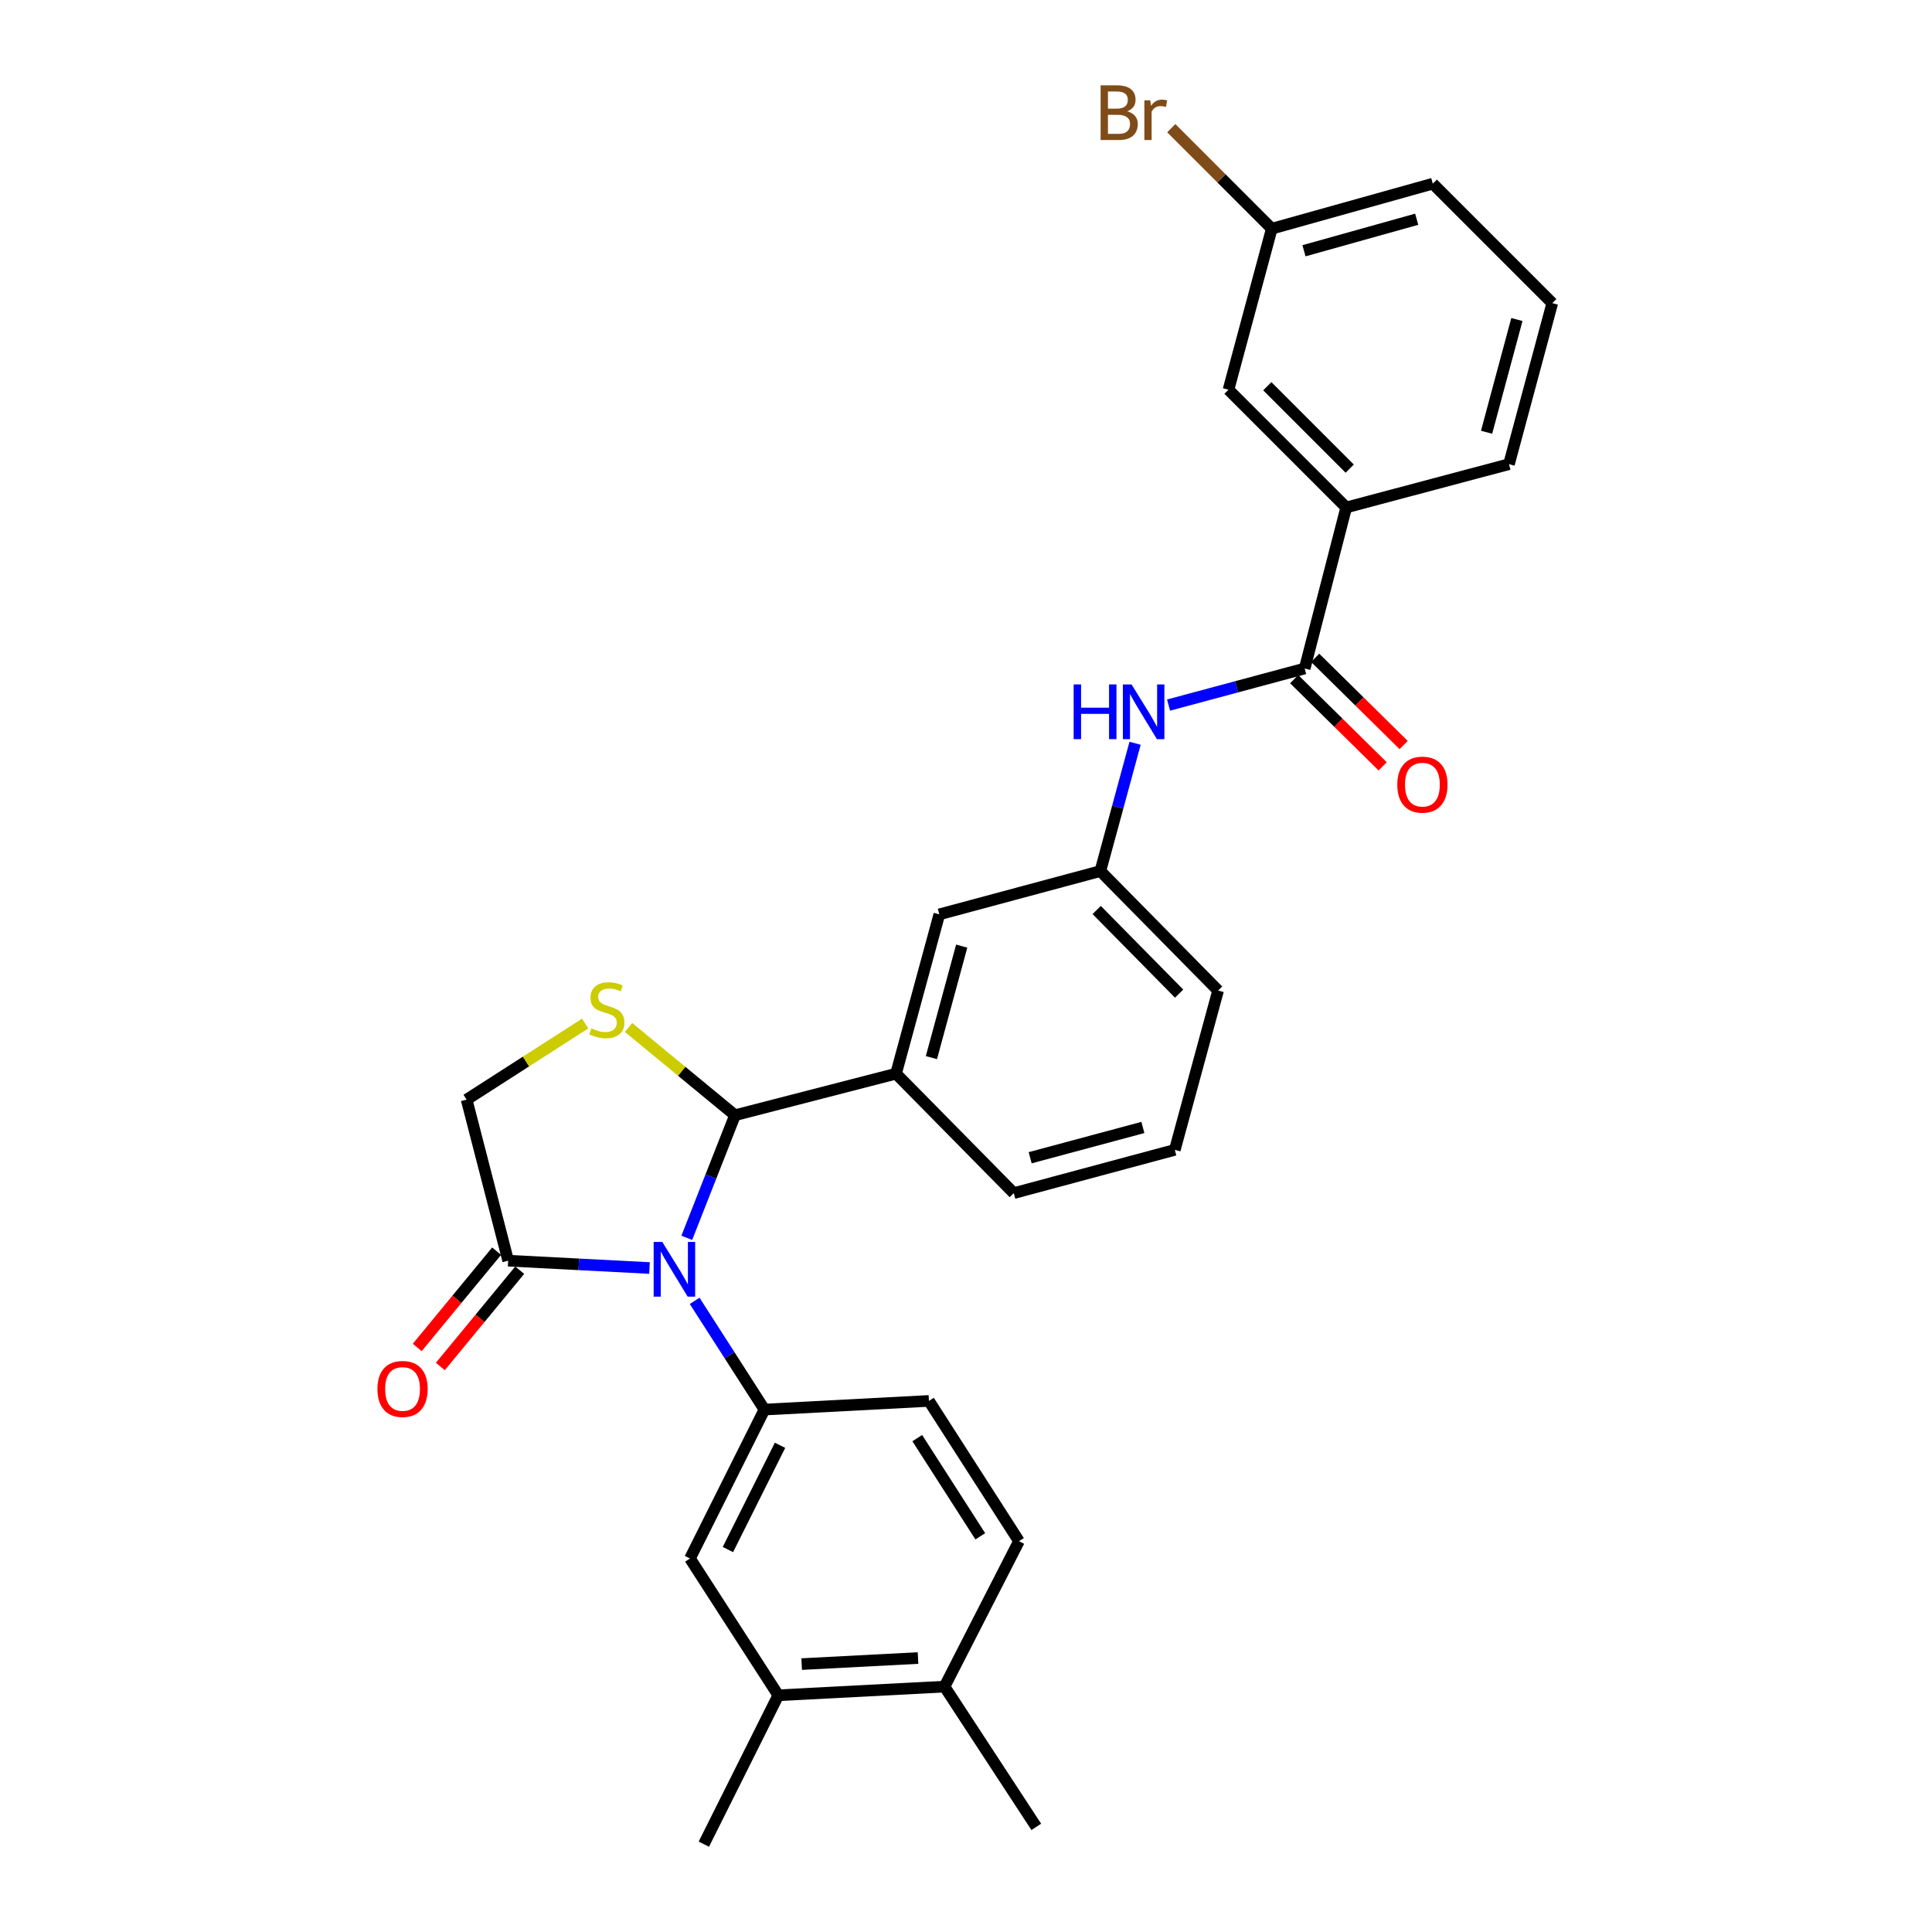 <?xml version='1.0' encoding='iso-8859-1'?>
<svg version='1.1' baseProfile='full'
              xmlns='http://www.w3.org/2000/svg'
                      xmlns:rdkit='http://www.rdkit.org/xml'
                      xmlns:xlink='http://www.w3.org/1999/xlink'
                  xml:space='preserve'
width='1000px' height='1000px' viewBox='0 0 1000 1000'>
<!-- END OF HEADER -->
<rect style='opacity:1.0;fill:#FFFFFF;stroke:none' width='1000' height='1000' x='0' y='0'> </rect>
<path class='bond-0' d='M 604.843,364.95 L 640.071,355.481' style='fill:none;fill-rule:evenodd;stroke:#0000FF;stroke-width:6px;stroke-linecap:butt;stroke-linejoin:miter;stroke-opacity:1' />
<path class='bond-0' d='M 640.071,355.481 L 675.298,346.011' style='fill:none;fill-rule:evenodd;stroke:#000000;stroke-width:6px;stroke-linecap:butt;stroke-linejoin:miter;stroke-opacity:1' />
<path class='bond-1' d='M 587.517,384.713 L 578.528,417.79' style='fill:none;fill-rule:evenodd;stroke:#0000FF;stroke-width:6px;stroke-linecap:butt;stroke-linejoin:miter;stroke-opacity:1' />
<path class='bond-1' d='M 578.528,417.79 L 569.539,450.867' style='fill:none;fill-rule:evenodd;stroke:#000000;stroke-width:6px;stroke-linecap:butt;stroke-linejoin:miter;stroke-opacity:1' />
<path class='bond-2' d='M 696.801,262.658 L 635.863,201.72' style='fill:none;fill-rule:evenodd;stroke:#000000;stroke-width:6px;stroke-linecap:butt;stroke-linejoin:miter;stroke-opacity:1' />
<path class='bond-2' d='M 698.612,242.566 L 655.956,199.909' style='fill:none;fill-rule:evenodd;stroke:#000000;stroke-width:6px;stroke-linecap:butt;stroke-linejoin:miter;stroke-opacity:1' />
<path class='bond-3' d='M 696.801,262.658 L 781.049,240.252' style='fill:none;fill-rule:evenodd;stroke:#000000;stroke-width:6px;stroke-linecap:butt;stroke-linejoin:miter;stroke-opacity:1' />
<path class='bond-4' d='M 696.801,262.658 L 675.298,346.011' style='fill:none;fill-rule:evenodd;stroke:#000000;stroke-width:6px;stroke-linecap:butt;stroke-linejoin:miter;stroke-opacity:1' />
<path class='bond-5' d='M 669.863,351.527 L 692.762,374.09' style='fill:none;fill-rule:evenodd;stroke:#000000;stroke-width:6px;stroke-linecap:butt;stroke-linejoin:miter;stroke-opacity:1' />
<path class='bond-5' d='M 692.762,374.09 L 715.662,396.654' style='fill:none;fill-rule:evenodd;stroke:#FF0000;stroke-width:6px;stroke-linecap:butt;stroke-linejoin:miter;stroke-opacity:1' />
<path class='bond-5' d='M 680.733,340.495 L 703.633,363.058' style='fill:none;fill-rule:evenodd;stroke:#000000;stroke-width:6px;stroke-linecap:butt;stroke-linejoin:miter;stroke-opacity:1' />
<path class='bond-5' d='M 703.633,363.058 L 726.532,385.621' style='fill:none;fill-rule:evenodd;stroke:#FF0000;stroke-width:6px;stroke-linecap:butt;stroke-linejoin:miter;stroke-opacity:1' />
<path class='bond-6' d='M 635.863,201.72 L 658.27,118.368' style='fill:none;fill-rule:evenodd;stroke:#000000;stroke-width:6px;stroke-linecap:butt;stroke-linejoin:miter;stroke-opacity:1' />
<path class='bond-7' d='M 302.875,529.783 L 272.199,549.477' style='fill:none;fill-rule:evenodd;stroke:#CCCC00;stroke-width:6px;stroke-linecap:butt;stroke-linejoin:miter;stroke-opacity:1' />
<path class='bond-7' d='M 272.199,549.477 L 241.523,569.171' style='fill:none;fill-rule:evenodd;stroke:#000000;stroke-width:6px;stroke-linecap:butt;stroke-linejoin:miter;stroke-opacity:1' />
<path class='bond-8' d='M 325.34,531.824 L 352.888,554.529' style='fill:none;fill-rule:evenodd;stroke:#CCCC00;stroke-width:6px;stroke-linecap:butt;stroke-linejoin:miter;stroke-opacity:1' />
<path class='bond-8' d='M 352.888,554.529 L 380.436,577.234' style='fill:none;fill-rule:evenodd;stroke:#000000;stroke-width:6px;stroke-linecap:butt;stroke-linejoin:miter;stroke-opacity:1' />
<path class='bond-9' d='M 241.523,569.171 L 263.026,652.524' style='fill:none;fill-rule:evenodd;stroke:#000000;stroke-width:6px;stroke-linecap:butt;stroke-linejoin:miter;stroke-opacity:1' />
<path class='bond-10' d='M 263.026,652.524 L 299.602,654.426' style='fill:none;fill-rule:evenodd;stroke:#000000;stroke-width:6px;stroke-linecap:butt;stroke-linejoin:miter;stroke-opacity:1' />
<path class='bond-10' d='M 299.602,654.426 L 336.178,656.328' style='fill:none;fill-rule:evenodd;stroke:#0000FF;stroke-width:6px;stroke-linecap:butt;stroke-linejoin:miter;stroke-opacity:1' />
<path class='bond-11' d='M 257.05,647.598 L 236.505,672.522' style='fill:none;fill-rule:evenodd;stroke:#000000;stroke-width:6px;stroke-linecap:butt;stroke-linejoin:miter;stroke-opacity:1' />
<path class='bond-11' d='M 236.505,672.522 L 215.961,697.445' style='fill:none;fill-rule:evenodd;stroke:#FF0000;stroke-width:6px;stroke-linecap:butt;stroke-linejoin:miter;stroke-opacity:1' />
<path class='bond-11' d='M 269.002,657.45 L 248.457,682.373' style='fill:none;fill-rule:evenodd;stroke:#000000;stroke-width:6px;stroke-linecap:butt;stroke-linejoin:miter;stroke-opacity:1' />
<path class='bond-11' d='M 248.457,682.373 L 227.912,707.297' style='fill:none;fill-rule:evenodd;stroke:#FF0000;stroke-width:6px;stroke-linecap:butt;stroke-linejoin:miter;stroke-opacity:1' />
<path class='bond-12' d='M 355.482,640.696 L 367.959,608.965' style='fill:none;fill-rule:evenodd;stroke:#0000FF;stroke-width:6px;stroke-linecap:butt;stroke-linejoin:miter;stroke-opacity:1' />
<path class='bond-12' d='M 367.959,608.965 L 380.436,577.234' style='fill:none;fill-rule:evenodd;stroke:#000000;stroke-width:6px;stroke-linecap:butt;stroke-linejoin:miter;stroke-opacity:1' />
<path class='bond-13' d='M 359.546,673.315 L 377.61,701.455' style='fill:none;fill-rule:evenodd;stroke:#0000FF;stroke-width:6px;stroke-linecap:butt;stroke-linejoin:miter;stroke-opacity:1' />
<path class='bond-13' d='M 377.61,701.455 L 395.674,729.595' style='fill:none;fill-rule:evenodd;stroke:#000000;stroke-width:6px;stroke-linecap:butt;stroke-linejoin:miter;stroke-opacity:1' />
<path class='bond-14' d='M 380.436,577.234 L 463.788,555.731' style='fill:none;fill-rule:evenodd;stroke:#000000;stroke-width:6px;stroke-linecap:butt;stroke-linejoin:miter;stroke-opacity:1' />
<path class='bond-15' d='M 569.539,450.867 L 630.485,512.708' style='fill:none;fill-rule:evenodd;stroke:#000000;stroke-width:6px;stroke-linecap:butt;stroke-linejoin:miter;stroke-opacity:1' />
<path class='bond-15' d='M 567.65,471.015 L 610.312,514.303' style='fill:none;fill-rule:evenodd;stroke:#000000;stroke-width:6px;stroke-linecap:butt;stroke-linejoin:miter;stroke-opacity:1' />
<path class='bond-16' d='M 569.539,450.867 L 486.195,473.273' style='fill:none;fill-rule:evenodd;stroke:#000000;stroke-width:6px;stroke-linecap:butt;stroke-linejoin:miter;stroke-opacity:1' />
<path class='bond-17' d='M 630.485,512.708 L 608.079,595.166' style='fill:none;fill-rule:evenodd;stroke:#000000;stroke-width:6px;stroke-linecap:butt;stroke-linejoin:miter;stroke-opacity:1' />
<path class='bond-18' d='M 402.842,877.474 L 488.879,872.991' style='fill:none;fill-rule:evenodd;stroke:#000000;stroke-width:6px;stroke-linecap:butt;stroke-linejoin:miter;stroke-opacity:1' />
<path class='bond-18' d='M 414.942,861.334 L 475.168,858.196' style='fill:none;fill-rule:evenodd;stroke:#000000;stroke-width:6px;stroke-linecap:butt;stroke-linejoin:miter;stroke-opacity:1' />
<path class='bond-19' d='M 402.842,877.474 L 357.134,806.675' style='fill:none;fill-rule:evenodd;stroke:#000000;stroke-width:6px;stroke-linecap:butt;stroke-linejoin:miter;stroke-opacity:1' />
<path class='bond-20' d='M 402.842,877.474 L 364.302,954.545' style='fill:none;fill-rule:evenodd;stroke:#000000;stroke-width:6px;stroke-linecap:butt;stroke-linejoin:miter;stroke-opacity:1' />
<path class='bond-21' d='M 488.879,872.991 L 527.419,797.709' style='fill:none;fill-rule:evenodd;stroke:#000000;stroke-width:6px;stroke-linecap:butt;stroke-linejoin:miter;stroke-opacity:1' />
<path class='bond-22' d='M 488.879,872.991 L 536.377,945.588' style='fill:none;fill-rule:evenodd;stroke:#000000;stroke-width:6px;stroke-linecap:butt;stroke-linejoin:miter;stroke-opacity:1' />
<path class='bond-23' d='M 357.134,806.675 L 395.674,729.595' style='fill:none;fill-rule:evenodd;stroke:#000000;stroke-width:6px;stroke-linecap:butt;stroke-linejoin:miter;stroke-opacity:1' />
<path class='bond-23' d='M 376.769,802.04 L 403.747,748.084' style='fill:none;fill-rule:evenodd;stroke:#000000;stroke-width:6px;stroke-linecap:butt;stroke-linejoin:miter;stroke-opacity:1' />
<path class='bond-24' d='M 527.419,797.709 L 480.817,725.112' style='fill:none;fill-rule:evenodd;stroke:#000000;stroke-width:6px;stroke-linecap:butt;stroke-linejoin:miter;stroke-opacity:1' />
<path class='bond-24' d='M 507.395,795.187 L 474.773,744.369' style='fill:none;fill-rule:evenodd;stroke:#000000;stroke-width:6px;stroke-linecap:butt;stroke-linejoin:miter;stroke-opacity:1' />
<path class='bond-25' d='M 395.674,729.595 L 480.817,725.112' style='fill:none;fill-rule:evenodd;stroke:#000000;stroke-width:6px;stroke-linecap:butt;stroke-linejoin:miter;stroke-opacity:1' />
<path class='bond-26' d='M 608.079,595.166 L 524.726,617.564' style='fill:none;fill-rule:evenodd;stroke:#000000;stroke-width:6px;stroke-linecap:butt;stroke-linejoin:miter;stroke-opacity:1' />
<path class='bond-26' d='M 591.557,583.568 L 533.21,599.246' style='fill:none;fill-rule:evenodd;stroke:#000000;stroke-width:6px;stroke-linecap:butt;stroke-linejoin:miter;stroke-opacity:1' />
<path class='bond-27' d='M 524.726,617.564 L 463.788,555.731' style='fill:none;fill-rule:evenodd;stroke:#000000;stroke-width:6px;stroke-linecap:butt;stroke-linejoin:miter;stroke-opacity:1' />
<path class='bond-28' d='M 463.788,555.731 L 486.195,473.273' style='fill:none;fill-rule:evenodd;stroke:#000000;stroke-width:6px;stroke-linecap:butt;stroke-linejoin:miter;stroke-opacity:1' />
<path class='bond-28' d='M 482.096,547.424 L 497.78,489.703' style='fill:none;fill-rule:evenodd;stroke:#000000;stroke-width:6px;stroke-linecap:butt;stroke-linejoin:miter;stroke-opacity:1' />
<path class='bond-29' d='M 658.27,118.368 L 632.255,92.357' style='fill:none;fill-rule:evenodd;stroke:#000000;stroke-width:6px;stroke-linecap:butt;stroke-linejoin:miter;stroke-opacity:1' />
<path class='bond-29' d='M 632.255,92.357 L 606.241,66.347' style='fill:none;fill-rule:evenodd;stroke:#7F4C19;stroke-width:6px;stroke-linecap:butt;stroke-linejoin:miter;stroke-opacity:1' />
<path class='bond-30' d='M 658.27,118.368 L 741.614,95.066' style='fill:none;fill-rule:evenodd;stroke:#000000;stroke-width:6px;stroke-linecap:butt;stroke-linejoin:miter;stroke-opacity:1' />
<path class='bond-30' d='M 674.941,129.789 L 733.282,113.478' style='fill:none;fill-rule:evenodd;stroke:#000000;stroke-width:6px;stroke-linecap:butt;stroke-linejoin:miter;stroke-opacity:1' />
<path class='bond-31' d='M 781.049,240.252 L 803.455,156.908' style='fill:none;fill-rule:evenodd;stroke:#000000;stroke-width:6px;stroke-linecap:butt;stroke-linejoin:miter;stroke-opacity:1' />
<path class='bond-31' d='M 769.452,223.729 L 785.137,165.388' style='fill:none;fill-rule:evenodd;stroke:#000000;stroke-width:6px;stroke-linecap:butt;stroke-linejoin:miter;stroke-opacity:1' />
<path class='bond-32' d='M 803.455,156.908 L 741.614,95.066' style='fill:none;fill-rule:evenodd;stroke:#000000;stroke-width:6px;stroke-linecap:butt;stroke-linejoin:miter;stroke-opacity:1' />
<path  class='atom-0' d='M 555.725 354.257
L 559.565 354.257
L 559.565 366.297
L 574.045 366.297
L 574.045 354.257
L 577.885 354.257
L 577.885 382.577
L 574.045 382.577
L 574.045 369.497
L 559.565 369.497
L 559.565 382.577
L 555.725 382.577
L 555.725 354.257
' fill='#0000FF'/>
<path  class='atom-0' d='M 585.685 354.257
L 594.965 369.257
Q 595.885 370.737, 597.365 373.417
Q 598.845 376.097, 598.925 376.257
L 598.925 354.257
L 602.685 354.257
L 602.685 382.577
L 598.805 382.577
L 588.845 366.177
Q 587.685 364.257, 586.445 362.057
Q 585.245 359.857, 584.885 359.177
L 584.885 382.577
L 581.205 382.577
L 581.205 354.257
L 585.685 354.257
' fill='#0000FF'/>
<path  class='atom-3' d='M 723.236 406.134
Q 723.236 399.334, 726.596 395.534
Q 729.956 391.734, 736.236 391.734
Q 742.516 391.734, 745.876 395.534
Q 749.236 399.334, 749.236 406.134
Q 749.236 413.014, 745.836 416.934
Q 742.436 420.814, 736.236 420.814
Q 729.996 420.814, 726.596 416.934
Q 723.236 413.054, 723.236 406.134
M 736.236 417.614
Q 740.556 417.614, 742.876 414.734
Q 745.236 411.814, 745.236 406.134
Q 745.236 400.574, 742.876 397.774
Q 740.556 394.934, 736.236 394.934
Q 731.916 394.934, 729.556 397.734
Q 727.236 400.534, 727.236 406.134
Q 727.236 411.854, 729.556 414.734
Q 731.916 417.614, 736.236 417.614
' fill='#FF0000'/>
<path  class='atom-5' d='M 306.111 532.289
Q 306.431 532.409, 307.751 532.969
Q 309.071 533.529, 310.511 533.889
Q 311.991 534.209, 313.431 534.209
Q 316.111 534.209, 317.671 532.929
Q 319.231 531.609, 319.231 529.329
Q 319.231 527.769, 318.431 526.809
Q 317.671 525.849, 316.471 525.329
Q 315.271 524.809, 313.271 524.209
Q 310.751 523.449, 309.231 522.729
Q 307.751 522.009, 306.671 520.489
Q 305.631 518.969, 305.631 516.409
Q 305.631 512.849, 308.031 510.649
Q 310.471 508.449, 315.271 508.449
Q 318.551 508.449, 322.271 510.009
L 321.351 513.089
Q 317.951 511.689, 315.391 511.689
Q 312.631 511.689, 311.111 512.849
Q 309.591 513.969, 309.631 515.929
Q 309.631 517.449, 310.391 518.369
Q 311.191 519.289, 312.311 519.809
Q 313.471 520.329, 315.391 520.929
Q 317.951 521.729, 319.471 522.529
Q 320.991 523.329, 322.071 524.969
Q 323.191 526.569, 323.191 529.329
Q 323.191 533.249, 320.551 535.369
Q 317.951 537.449, 313.591 537.449
Q 311.071 537.449, 309.151 536.889
Q 307.271 536.369, 305.031 535.449
L 306.111 532.289
' fill='#CCCC00'/>
<path  class='atom-8' d='M 342.812 642.838
L 352.092 657.838
Q 353.012 659.318, 354.492 661.998
Q 355.972 664.678, 356.052 664.838
L 356.052 642.838
L 359.812 642.838
L 359.812 671.158
L 355.932 671.158
L 345.972 654.758
Q 344.812 652.838, 343.572 650.638
Q 342.372 648.438, 342.012 647.758
L 342.012 671.158
L 338.332 671.158
L 338.332 642.838
L 342.812 642.838
' fill='#0000FF'/>
<path  class='atom-10' d='M 195.361 718.92
Q 195.361 712.12, 198.721 708.32
Q 202.081 704.52, 208.361 704.52
Q 214.641 704.52, 218.001 708.32
Q 221.361 712.12, 221.361 718.92
Q 221.361 725.8, 217.961 729.72
Q 214.561 733.6, 208.361 733.6
Q 202.121 733.6, 198.721 729.72
Q 195.361 725.84, 195.361 718.92
M 208.361 730.4
Q 212.681 730.4, 215.001 727.52
Q 217.361 724.6, 217.361 718.92
Q 217.361 713.36, 215.001 710.56
Q 212.681 707.72, 208.361 707.72
Q 204.041 707.72, 201.681 710.52
Q 199.361 713.32, 199.361 718.92
Q 199.361 724.64, 201.681 727.52
Q 204.041 730.4, 208.361 730.4
' fill='#FF0000'/>
<path  class='atom-26' d='M 583.438 57.605
Q 586.158 58.365, 587.518 60.045
Q 588.918 61.685, 588.918 64.125
Q 588.918 68.045, 586.398 70.285
Q 583.918 72.485, 579.198 72.485
L 569.678 72.485
L 569.678 44.165
L 578.038 44.165
Q 582.878 44.165, 585.318 46.125
Q 587.758 48.085, 587.758 51.685
Q 587.758 55.965, 583.438 57.605
M 573.478 47.365
L 573.478 56.245
L 578.038 56.245
Q 580.838 56.245, 582.278 55.125
Q 583.758 53.965, 583.758 51.685
Q 583.758 47.365, 578.038 47.365
L 573.478 47.365
M 579.198 69.285
Q 581.958 69.285, 583.438 67.965
Q 584.918 66.645, 584.918 64.125
Q 584.918 61.805, 583.278 60.645
Q 581.678 59.445, 578.598 59.445
L 573.478 59.445
L 573.478 69.285
L 579.198 69.285
' fill='#7F4C19'/>
<path  class='atom-26' d='M 595.358 51.925
L 595.798 54.765
Q 597.958 51.565, 601.478 51.565
Q 602.598 51.565, 604.118 51.965
L 603.518 55.325
Q 601.798 54.925, 600.838 54.925
Q 599.158 54.925, 598.038 55.605
Q 596.958 56.245, 596.078 57.805
L 596.078 72.485
L 592.318 72.485
L 592.318 51.925
L 595.358 51.925
' fill='#7F4C19'/>
</svg>
